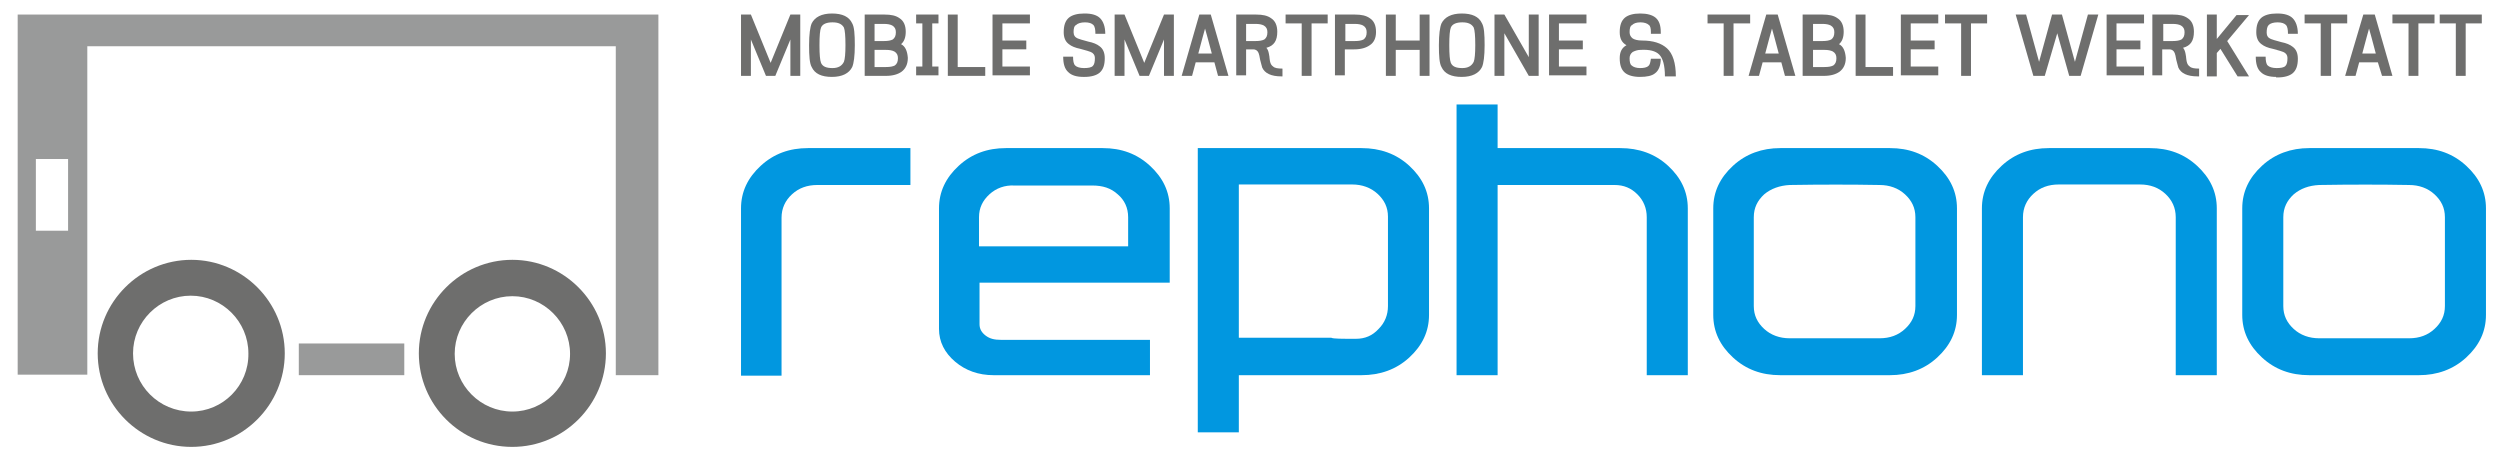 <?xml version="1.0" encoding="utf-8"?>
<!-- Generator: Adobe Illustrator 17.1.0, SVG Export Plug-In . SVG Version: 6.00 Build 0)  -->
<!DOCTYPE svg PUBLIC "-//W3C//DTD SVG 1.1//EN" "http://www.w3.org/Graphics/SVG/1.1/DTD/svg11.dtd">
<svg version="1.1" id="Ebene_1" xmlns="http://www.w3.org/2000/svg" xmlns:xlink="http://www.w3.org/1999/xlink" x="0px" y="0px"
	 width="480px" height="87px" viewBox="0 0 479.9 87.2" enable-background="new 0 0 479.9 87.2" xml:space="preserve">
<g>
	<g>
		<path fill="#0197E0" d="M174.6,28.5v7.1h-17.9c-2,0-3.6,0.6-4.9,1.8c-1.3,1.2-2,2.7-2,4.5v30.4H142V40.1c0-3.2,1.3-5.9,3.8-8.2
			c2.5-2.3,5.5-3.4,9.1-3.4H174.6z"/>
		<path fill="#0197E0" d="M211.6,28.5c3.6,0,6.6,1.1,9.1,3.4c2.5,2.3,3.8,5,3.8,8.2v14.3h-36.6v8c0,0.9,0.4,1.6,1.2,2.2
			c0.8,0.6,1.7,0.8,2.9,0.8h28.7v6.8h-30.1c-2.9,0-5.4-0.9-7.4-2.6c-2-1.7-3.1-3.8-3.1-6.3v-8.9V40.1c0-3.2,1.3-5.9,3.8-8.2
			c2.5-2.3,5.5-3.4,9.1-3.4H211.6z M189.8,37.4c-1.3,1.2-2,2.6-2,4.4v5.6h28.7v-5.6c0-1.8-0.7-3.3-2-4.4c-1.3-1.2-2.9-1.7-4.9-1.7
			h-15C192.8,35.6,191.1,36.2,189.8,37.4z"/>
		<path fill="#0197E0" d="M229.9,83.3V28.5h31.5c3.6,0,6.7,1.1,9.2,3.4c2.5,2.3,3.8,5,3.8,8.2v20.5c0,3.2-1.3,5.9-3.8,8.2
			c-2.5,2.3-5.6,3.4-9.2,3.4h-23.6v11H229.9z M260.3,65.2c1.8,0,3.2-0.6,4.4-1.9c1.2-1.2,1.8-2.7,1.8-4.4V41.7c0-1.8-0.7-3.2-2-4.4
			c-1.3-1.2-3-1.8-4.9-1.8h-21.8v29.5l19.8,0h-2C256,65.2,257.6,65.2,260.3,65.2z"/>
		<path fill="#0197E0" d="M287.6,20.1v8.4h23.6c3.6,0,6.7,1.1,9.2,3.4c2.5,2.3,3.8,5,3.8,8.2v32.1h-7.9V41.8c0-1.7-0.6-3.2-1.8-4.4
			c-1.2-1.2-2.6-1.8-4.4-1.8c-12.3,0-19.8,0-22.5,0v36.6h-7.9V20.1H287.6z"/>
		<path fill="#0197E0" d="M363.1,28.5c3.6,0,6.6,1.1,9.1,3.4c2.5,2.3,3.8,5,3.8,8.2v20.5c0,3.2-1.3,5.9-3.8,8.2
			c-2.5,2.3-5.6,3.4-9.1,3.4H342c-3.6,0-6.6-1.1-9.1-3.4c-2.5-2.3-3.8-5-3.8-8.2V40.1c0-3.2,1.3-5.9,3.8-8.2
			c2.5-2.3,5.6-3.4,9.1-3.4H363.1z M338.9,37.4c-1.3,1.2-2,2.6-2,4.4v17.1c0,1.8,0.7,3.2,2,4.4c1.3,1.2,3,1.8,4.9,1.8h17.3
			c2,0,3.6-0.6,4.9-1.8c1.3-1.2,2-2.6,2-4.4V41.8c0-1.8-0.7-3.2-2-4.4c-1.3-1.2-3-1.8-4.9-1.8c-5.4-0.1-11.2-0.1-17.3,0
			C341.9,35.7,340.2,36.3,338.9,37.4z"/>
		<path fill="#0197E0" d="M426,72.2h-7.9V41.8c0-1.8-0.7-3.3-2-4.5c-1.3-1.2-2.9-1.8-4.9-1.8h-15.6c-2,0-3.6,0.6-4.9,1.8
			c-1.3,1.2-2,2.7-2,4.5v30.4h-7.9V40.1c0-3.2,1.3-5.9,3.8-8.2c2.5-2.3,5.5-3.4,9.1-3.4h19.4c3.6,0,6.6,1.1,9.1,3.4
			c2.5,2.3,3.8,5,3.8,8.2V72.2z"/>
		<path fill="#0197E0" d="M464.9,28.5c3.6,0,6.6,1.1,9.1,3.4c2.5,2.3,3.8,5,3.8,8.2v20.5c0,3.2-1.3,5.9-3.8,8.2
			c-2.5,2.3-5.6,3.4-9.1,3.4h-21.1c-3.6,0-6.6-1.1-9.1-3.4c-2.5-2.3-3.8-5-3.8-8.2V40.1c0-3.2,1.3-5.9,3.8-8.2
			c2.5-2.3,5.6-3.4,9.1-3.4H464.9z M440.8,37.4c-1.3,1.2-2,2.6-2,4.4v17.1c0,1.8,0.7,3.2,2,4.4c1.3,1.2,3,1.8,4.9,1.8H463
			c2,0,3.6-0.6,4.9-1.8c1.3-1.2,2-2.6,2-4.4V41.8c0-1.8-0.7-3.2-2-4.4c-1.3-1.2-3-1.8-4.9-1.8c-5.4-0.1-11.2-0.1-17.3,0
			C443.7,35.7,442.1,36.3,440.8,37.4z"/>
	</g>
	<g>
		<g>
			<rect x="56.9" y="66.1" fill="#999A9A" width="20.3" height="6.1"/>
			<path fill="#999A9A" d="M2.8,2.8v69.3h13.4V8.9h101.7v63.3h8.2V2.8H2.8z M12.5,44.4H6.3V30.6h6.2V44.4z"/>
		</g>
		<path fill="#6E6E6D" d="M36.2,50c-9.9,0-18,8.1-18,18s8.1,18,18,18c9.9,0,18-8.1,18-18S46.1,50,36.2,50z M36.2,79.2
			C30,79.2,25,74.2,25,68c0-6.1,5-11.1,11.1-11.1c6.1,0,11.1,5,11.1,11.1C47.3,74.2,42.3,79.2,36.2,79.2z"/>
		<path fill="#6E6E6D" d="M98,50c-9.9,0-18,8.1-18,18S88,86,98,86c9.9,0,18-8.1,18-18S107.9,50,98,50z M98,79.2
			c-6.1,0-11.1-5-11.1-11.1c0-6.1,5-11.1,11.1-11.1c6.1,0,11.1,5,11.1,11.1C109.1,74.2,104.1,79.2,98,79.2z"/>
	</g>
	<g>
		<path fill="#6E6E6D" d="M142,14.6V2.8h1.9l3.8,9.3l3.8-9.3h1.9v11.8h-1.9v-7l-2.9,7h-1.8l-2.9-7v7H142z"/>
		<path fill="#6E6E6D" d="M163.4,4.5c0.4,0.7,0.5,2.1,0.5,4.2s-0.2,3.5-0.5,4.2c-0.6,1.2-1.9,1.9-3.9,1.9c-2,0-3.3-0.6-3.9-1.9
			c-0.4-0.7-0.5-2.1-0.5-4.2s0.2-3.5,0.5-4.2c0.6-1.2,1.9-1.9,3.9-1.9S162.8,3.2,163.4,4.5z M159.6,4.3c-1.1,0-1.9,0.3-2.2,1
			c-0.2,0.5-0.3,1.6-0.3,3.4s0.1,2.9,0.3,3.4c0.3,0.7,1,1,2.2,1c1.1,0,1.8-0.4,2.2-1.2c0.2-0.5,0.3-1.6,0.3-3.2
			c0-1.8-0.1-2.9-0.3-3.4C161.4,4.6,160.7,4.3,159.6,4.3z"/>
		<path fill="#6E6E6D" d="M169.6,2.8c1.3,0,2.2,0.2,2.9,0.7c0.8,0.5,1.2,1.4,1.2,2.6c0,1.1-0.3,1.9-0.9,2.4c0.8,0.4,1.2,1.3,1.3,2.6
			v0.1c0,1.1-0.4,2-1.2,2.6c-0.7,0.5-1.7,0.8-3,0.8h-4.1V2.8H169.6z M169.5,7.9c0.8,0,1.3-0.1,1.7-0.3c0.4-0.3,0.6-0.7,0.6-1.4
			c0-0.6-0.2-1-0.7-1.3c-0.4-0.2-0.9-0.3-1.6-0.3h-1.8v3.3H169.5z M169.9,12.9c0.8,0,1.3-0.1,1.7-0.3c0.4-0.3,0.6-0.7,0.6-1.4
			c0-0.6-0.2-1-0.7-1.3c-0.4-0.2-0.9-0.3-1.6-0.3h-2.2v3.3H169.9z"/>
		<path fill="#6E6E6D" d="M176.9,12.9V4.5h-1.2V2.8h4.3v1.7h-1.2v8.3h1.2v1.7h-4.3v-1.7H176.9z"/>
		<path fill="#6E6E6D" d="M181.8,14.6V2.8h1.9v10.1h5.3v1.7H181.8z"/>
		<path fill="#6E6E6D" d="M190.4,14.6V2.8h7.2v1.7h-5.3v3.3h4.6v1.7h-4.6v3.3h5.3v1.7H190.4z"/>
		<path fill="#6E6E6D" d="M207.9,14.8c-1.3,0-2.3-0.3-2.9-0.9c-0.7-0.6-1-1.6-1-3h1.9c0,0.8,0.1,1.4,0.4,1.7
			c0.3,0.3,0.9,0.5,1.7,0.5c0.8,0,1.4-0.1,1.7-0.4c0.3-0.3,0.4-0.8,0.4-1.5c0-0.6-0.3-1-0.8-1.2c-0.2-0.1-0.9-0.3-2-0.6
			c-1-0.2-1.7-0.5-2.2-0.9c-0.7-0.5-1-1.3-1-2.3c0-1.3,0.3-2.2,1-2.8c0.6-0.5,1.6-0.8,2.9-0.8h0.2c1.3,0,2.3,0.3,2.9,0.9
			c0.6,0.6,1,1.6,1,3h-1.9c0-0.8-0.1-1.4-0.4-1.7c-0.3-0.3-0.8-0.5-1.6-0.5c-0.8,0-1.4,0.2-1.7,0.5C206.1,5,206,5.5,206,6.2
			c0,0.6,0.3,1,0.8,1.2c0.2,0.1,0.9,0.3,2,0.6c1,0.2,1.7,0.5,2.2,0.9c0.7,0.5,1,1.3,1,2.3c0,1.3-0.3,2.2-1,2.8
			c-0.6,0.5-1.6,0.8-2.9,0.8H207.9z"/>
		<path fill="#6E6E6D" d="M213.9,14.6V2.8h1.9l3.8,9.3l3.8-9.3h1.9v11.8h-1.9v-7l-2.9,7h-1.8l-2.9-7v7H213.9z"/>
		<path fill="#6E6E6D" d="M230.2,2.8h2.2l3.4,11.8h-2l-0.7-2.6h-3.6l-0.7,2.6h-2L230.2,2.8z M232.6,10.3l-0.8-3l-0.5-1.8l-0.5,1.8
			l-0.8,3H232.6z"/>
		<path fill="#6E6E6D" d="M241.1,2.8c1.3,0,2.2,0.2,2.9,0.7c0.8,0.5,1.2,1.4,1.2,2.6c0,1.7-0.6,2.7-2.1,3.1c0.2,0.2,0.4,0.6,0.5,1.2
			c0,0.2,0.1,0.4,0.1,0.7c0,0.3,0.1,0.5,0.1,0.7c0.1,0.5,0.3,0.8,0.6,1c0.3,0.3,0.9,0.4,1.8,0.4v1.5H246c-2,0-3.2-0.6-3.7-1.7
			c-0.1-0.3-0.2-0.8-0.4-1.5c-0.1-0.6-0.2-1.1-0.3-1.3c-0.2-0.5-0.6-0.7-1-0.7h-1.4v5h-1.9V2.8H241.1z M241,7.9
			c0.8,0,1.3-0.1,1.7-0.3c0.4-0.3,0.6-0.7,0.6-1.4c0-0.6-0.2-1-0.7-1.3c-0.4-0.2-0.9-0.3-1.6-0.3h-1.8v3.3H241z"/>
		<path fill="#6E6E6D" d="M246.7,2.8h8.2v1.7h-3.1v10.1h-1.9V4.5h-3.1V2.8z"/>
		<path fill="#6E6E6D" d="M260.1,2.8c1.3,0,2.2,0.2,2.9,0.7c0.8,0.5,1.2,1.4,1.2,2.6v0.1c0,1.1-0.4,2-1.2,2.5
			c-0.7,0.5-1.7,0.8-3,0.8h-1.8v5h-1.9V2.8H260.1z M260.1,7.9c0.8,0,1.3-0.1,1.7-0.3c0.4-0.3,0.6-0.7,0.6-1.4c0-0.6-0.2-1-0.7-1.3
			c-0.4-0.2-0.9-0.3-1.6-0.3h-1.8v3.3H260.1z"/>
		<path fill="#6E6E6D" d="M266.1,14.6V2.8h1.9v5h4.6v-5h1.9v11.8h-1.9v-5H268v5H266.1z"/>
		<path fill="#6E6E6D" d="M284.6,4.5c0.4,0.7,0.5,2.1,0.5,4.2s-0.2,3.5-0.5,4.2c-0.6,1.2-1.9,1.9-3.9,1.9c-2,0-3.3-0.6-3.9-1.9
			c-0.4-0.7-0.5-2.1-0.5-4.2s0.2-3.5,0.5-4.2c0.6-1.2,1.9-1.9,3.9-1.9C282.7,2.6,284,3.2,284.6,4.5z M280.8,4.3
			c-1.1,0-1.9,0.3-2.2,1c-0.2,0.5-0.3,1.6-0.3,3.4s0.1,2.9,0.3,3.4c0.3,0.7,1,1,2.2,1c1.1,0,1.8-0.4,2.2-1.2
			c0.2-0.5,0.3-1.6,0.3-3.2c0-1.8-0.1-2.9-0.3-3.4C282.6,4.6,281.9,4.3,280.8,4.3z"/>
		<path fill="#6E6E6D" d="M293.6,14.6l-4.7-8.2v8.2H287V2.8h1.9l4.7,8.2V2.8h1.9v11.8H293.6z"/>
		<path fill="#6E6E6D" d="M297.5,14.6V2.8h7.2v1.7h-5.3v3.3h4.6v1.7h-4.6v3.3h5.3v1.7H297.5z"/>
		<path fill="#6E6E6D" d="M316.7,4.8c-0.3-0.3-0.9-0.5-1.6-0.5c-0.8,0-1.3,0.2-1.6,0.5C313.1,5,313,5.5,313,6.2
			c0,0.5,0.2,0.9,0.6,1.2c0.3,0.2,0.9,0.4,1.8,0.4c2.1,0,3.7,0.5,4.8,1.5c1.1,1,1.7,2.8,1.7,5.4h-2.1c0-2.1-0.4-3.5-1.1-4.2
			c-0.7-0.7-1.9-1-3.6-0.9c-0.6,0-1.1,0.2-1.5,0.4c-0.4,0.3-0.6,0.7-0.6,1.2c0,0.7,0.1,1.2,0.4,1.4c0.3,0.3,0.9,0.5,1.6,0.5
			c0.7,0,1.3-0.1,1.6-0.4c0.3-0.2,0.4-0.7,0.5-1.4h1.9c0,1.3-0.4,2.3-1.1,2.8c-0.6,0.5-1.6,0.7-2.9,0.7H315c-1.3,0-2.3-0.3-2.9-0.8
			c-0.7-0.6-1-1.5-1-2.8c0-1.2,0.4-2,1.3-2.5c-0.9-0.5-1.3-1.3-1.3-2.5c0-1.3,0.3-2.2,1-2.8c0.6-0.5,1.6-0.8,2.9-0.8h0.1
			c1.3,0,2.3,0.3,2.9,0.8c0.7,0.6,1,1.5,1,2.8v0.3h-1.9V6.2C317.1,5.5,317,5,316.7,4.8z"/>
		<path fill="#6E6E6D" d="M328,2.8h8.2v1.7H333v10.1h-1.9V4.5H328V2.8z"/>
		<path fill="#6E6E6D" d="M339.3,2.8h2.2l3.4,11.8h-2l-0.7-2.6h-3.6l-0.7,2.6h-2L339.3,2.8z M341.7,10.3l-0.8-3l-0.5-1.8l-0.5,1.8
			l-0.8,3H341.7z"/>
		<path fill="#6E6E6D" d="M350.1,2.8c1.3,0,2.2,0.2,2.9,0.7c0.8,0.5,1.2,1.4,1.2,2.6c0,1.1-0.3,1.9-0.9,2.4c0.8,0.4,1.2,1.3,1.3,2.6
			v0.1c0,1.1-0.4,2-1.2,2.6c-0.7,0.5-1.7,0.8-3,0.8h-4.1V2.8H350.1z M350.1,7.9c0.8,0,1.3-0.1,1.7-0.3c0.4-0.3,0.6-0.7,0.6-1.4
			c0-0.6-0.2-1-0.7-1.3c-0.4-0.2-0.9-0.3-1.6-0.3h-1.8v3.3H350.1z M350.5,12.9c0.8,0,1.3-0.1,1.7-0.3c0.4-0.3,0.6-0.7,0.6-1.4
			c0-0.6-0.2-1-0.7-1.3c-0.4-0.2-0.9-0.3-1.6-0.3h-2.2v3.3H350.5z"/>
		<path fill="#6E6E6D" d="M356.5,14.6V2.8h1.9v10.1h5.3v1.7H356.5z"/>
		<path fill="#6E6E6D" d="M365.2,14.6V2.8h7.2v1.7h-5.3v3.3h4.6v1.7h-4.6v3.3h5.3v1.7H365.2z"/>
		<path fill="#6E6E6D" d="M373.6,2.8h8.2v1.7h-3.1v10.1h-1.9V4.5h-3.1V2.8z"/>
		<path fill="#6E6E6D" d="M395.3,6.4l-2.4,8.2h-2.2l-3.4-11.8h2l2.5,9.1l2.5-9.1h1.9l2.5,9.1l2.5-9.1h2l-3.4,11.8h-2.2L395.3,6.4z"
			/>
		<path fill="#6E6E6D" d="M404.8,14.6V2.8h7.2v1.7h-5.3v3.3h4.6v1.7h-4.6v3.3h5.3v1.7H404.8z"/>
		<path fill="#6E6E6D" d="M417.5,2.8c1.3,0,2.2,0.2,2.9,0.7c0.8,0.5,1.2,1.4,1.2,2.6c0,1.7-0.6,2.7-2.1,3.1c0.2,0.2,0.4,0.6,0.5,1.2
			c0,0.2,0.1,0.4,0.1,0.7c0,0.3,0.1,0.5,0.1,0.7c0.1,0.5,0.3,0.8,0.6,1c0.3,0.3,0.9,0.4,1.8,0.4v1.5h-0.3c-2,0-3.2-0.6-3.7-1.7
			c-0.1-0.3-0.2-0.8-0.4-1.5c-0.1-0.6-0.2-1.1-0.3-1.3c-0.2-0.5-0.6-0.7-1-0.7h-1.4v5h-1.9V2.8H417.5z M417.5,7.9
			c0.8,0,1.3-0.1,1.7-0.3c0.4-0.3,0.6-0.7,0.6-1.4c0-0.6-0.2-1-0.7-1.3c-0.4-0.2-0.9-0.3-1.6-0.3h-1.8v3.3H417.5z"/>
		<path fill="#6E6E6D" d="M426,7.5l3.8-4.6h2.4l-4.2,5l4.2,6.8H430l-3.3-5.3l-0.7,0.8v4.5h-1.9V2.8h1.9V7.5z"/>
		<path fill="#6E6E6D" d="M437.4,14.8c-1.3,0-2.3-0.3-2.9-0.9c-0.7-0.6-1-1.6-1-3h1.9c0,0.8,0.1,1.4,0.4,1.7
			c0.3,0.3,0.9,0.5,1.7,0.5c0.8,0,1.4-0.1,1.7-0.4c0.3-0.3,0.4-0.8,0.4-1.5c0-0.6-0.3-1-0.8-1.2c-0.2-0.1-0.9-0.3-2-0.6
			c-1-0.2-1.7-0.5-2.2-0.9c-0.7-0.5-1-1.3-1-2.3c0-1.3,0.3-2.2,1-2.8c0.6-0.5,1.6-0.8,2.9-0.8h0.2c1.3,0,2.3,0.3,2.9,0.9
			c0.6,0.6,1,1.6,1,3h-1.9c0-0.8-0.1-1.4-0.4-1.7c-0.3-0.3-0.8-0.5-1.6-0.5c-0.8,0-1.4,0.2-1.7,0.5c-0.3,0.3-0.4,0.8-0.4,1.5
			c0,0.6,0.3,1,0.8,1.2c0.2,0.1,0.9,0.3,2,0.6c1,0.2,1.7,0.5,2.2,0.9c0.7,0.5,1,1.3,1,2.3c0,1.3-0.3,2.2-1,2.8
			c-0.6,0.5-1.6,0.8-2.9,0.8H437.4z"/>
		<path fill="#6E6E6D" d="M442.9,2.8h8.2v1.7h-3.1v10.1H446V4.5h-3.1V2.8z"/>
		<path fill="#6E6E6D" d="M454.2,2.8h2.2l3.4,11.8h-2L457,12h-3.6l-0.7,2.6h-2L454.2,2.8z M456.6,10.3l-0.8-3l-0.5-1.8l-0.5,1.8
			l-0.8,3H456.6z"/>
		<path fill="#6E6E6D" d="M459.7,2.8h8.2v1.7h-3.1v10.1h-1.9V4.5h-3.1V2.8z"/>
		<path fill="#6E6E6D" d="M468.8,2.8h8.2v1.7h-3.1v10.1h-1.9V4.5h-3.1V2.8z"/>
	</g>
</g>
</svg>
